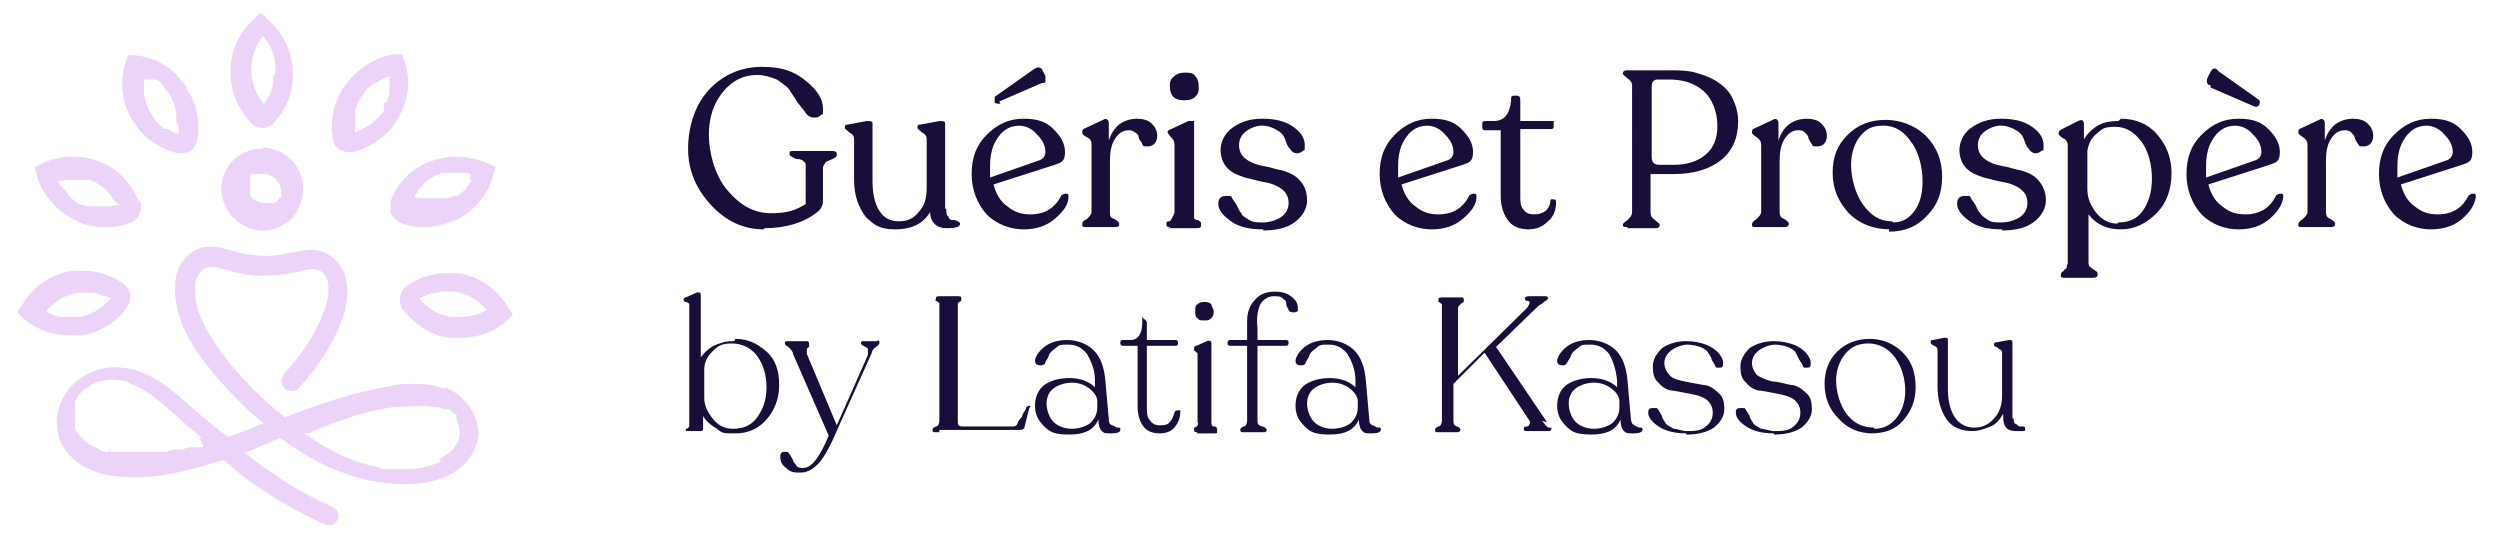 <svg xmlns="http://www.w3.org/2000/svg" id="Layer_1" data-name="Layer 1" viewBox="0 0 216.9 46.8"><defs><style>      .cls-1 {        fill: #190d39;      }      .cls-1, .cls-2 {        stroke-width: 0px;      }      .cls-2 {        fill: #ebd4f7;      }    </style></defs><path class="cls-1" d="M66.3,19.9c-1.8,0-3.3-.7-4.6-2.1s-2-3-2-4.9.6-3.8,1.8-5.1,2.8-2,4.6-2,2.8.4,3.8,1.2,1.5,1.6,1.5,2.4,0,.4-.2.6c-.2.2-.4.2-.6.2s-.5-.1-.7-.4-.4-.5-.7-.9c-.2-.4-.5-.7-.7-1.1-.3-.4-.7-.6-1.1-.9-.5-.2-1.1-.4-1.7-.4-1.2,0-2.2.5-3,1.5-.8,1-1.2,2.2-1.2,3.7s.5,3.5,1.6,4.8c1.1,1.3,2.3,2,3.8,2s2.2-.3,3-.8v-3.3c0-.2,0-.3-.2-.4,0-.1-.3-.2-.5-.2s-.3-.1-.5-.2c0,0-.2-.1-.2-.2h0c0-.3,0-.3.4-.3h3.3c.3,0,.4.1.4.3h0c0,.1,0,.2-.2.3,0,0-.2.1-.4.2,0,0-.3.1-.4.2,0,.1-.2.3-.2.4v3c0,.3-.2.7-.5.9-1.1.9-2.7,1.4-4.6,1.4h0Z"></path><path class="cls-1" d="M82.1,18.1c0,.3,0,.6.2.7,0,.2.2.3.4.3s.2,0,.4.1c0,0,.2.1.2.2,0,.3-.4.4-1.2.4s-1.4-.5-1.4-1.4h0c-.6,1-1.6,1.5-3,1.5s-1.9-.4-2.6-1.1c-.6-.8-1-1.8-1-3.2v-3.4c0-.3,0-.5-.4-.7-.2-.2-.4-.3-.4-.4h0c0-.2,0-.3.3-.3l1.6-.3c.3,0,.5,0,.5.2v5c0,1.1.2,2,.6,2.6s.9.9,1.7.9,1.3-.3,1.7-.8c.5-.5.7-1.2.7-2.1v-4.1c0-.3,0-.5-.4-.7-.2-.2-.4-.3-.4-.4h0c0-.2,0-.3.3-.3l1.6-.3c.3,0,.5,0,.5.2v7.4h.1Z"></path><path class="cls-1" d="M92.1,17c0-.1.2-.2.4-.2s.2.1.2.3c0,.7-.5,1.3-1.2,1.9s-1.6.9-2.7.9-2.3-.4-3.2-1.3c-.8-.9-1.3-2.1-1.3-3.5s.4-2.5,1.3-3.4,1.9-1.4,3.2-1.4,2,.3,2.6.9c.6.6,1,1.2,1,2s-.3.9-.9,1.1l-5.3,1.7c.2.8.6,1.5,1.2,1.9.6.5,1.2.7,2,.7,1.3,0,2.2-.6,2.7-1.7h0ZM88.5,10.9c-.8,0-1.4.3-1.9,1s-.7,1.5-.7,2.5v1l4.3-1.5c.3-.1.5-.4.5-.7,0-.5-.2-1-.7-1.5-.4-.5-1-.8-1.6-.8h0ZM86.8,9c-.2,0-.4,0-.5-.1v-.5l3.4-2.4c.3-.2.5-.2.7,0l.3.6v.4c0,.2,0,.2-.3.2l-3.7,1.6h0Z"></path><path class="cls-1" d="M98.6,10.3c.5,0,1,.1,1.3.4.3.3.5.6.5,1.1s-.3.9-.8.9-.4,0-.5-.2c0-.1-.2-.3-.3-.5,0-.2,0-.3-.3-.5s-.4-.2-.6-.2c-.5,0-.9.3-1.2.8-.3.5-.4,1.1-.4,1.9v4.4c0,.3,0,.5.4.6.3.2.4.3.4.4h0c0,.2,0,.3-.4.3h-2.4c-.3,0-.4,0-.4-.2h0c0-.2,0-.3.4-.5.2-.2.4-.4.4-.6v-5.8c0-.3,0-.5-.4-.7s-.4-.3-.4-.4h0c0-.2,0-.3.3-.4l1.5-.7c.3-.2.5,0,.5.3v1.5c.4-1.3,1.3-1.9,2.5-1.9h0Z"></path><path class="cls-1" d="M101.6,19.7c-.2,0-.4,0-.4-.2h0c0-.2,0-.3.2-.3s.2-.2.3-.3c0-.1.2-.3.2-.5v-5.7c0-.3,0-.5-.3-.8-.2-.2-.3-.4-.3-.4h0c0-.1,0-.2.3-.3l1.5-.7h.5s0,.2,0,.3v7.7c0,.2,0,.3,0,.4,0,.1.2.2.3.2s.2.1.3.2c0,0,0,.1,0,.2h0c0,.2,0,.3-.4.3h-2.5ZM102.7,8.7c-.4,0-.7-.1-.9-.3-.2-.2-.3-.5-.3-.9s0-.6.4-.9c.2-.2.5-.3.9-.3s.7,0,.9.3c.2.2.3.5.3.9s0,.6-.3.9c-.2.2-.5.3-.9.3h0Z"></path><path class="cls-1" d="M109.6,19.9c-1.2,0-2.1-.2-2.8-.7-.7-.5-1.1-1-1.1-1.5s.2-.7.7-.7.4,0,.5.2.3.4.4.6.2.5.4.7c0,.2.4.4.7.6.3.2.7.2,1.2.2s1.2-.2,1.6-.5.6-.7.6-1.2-.2-.9-.6-1.2c-.4-.3-.9-.5-1.5-.6s-1.2-.3-1.7-.4c-.6-.2-1.1-.4-1.5-.8-.4-.4-.6-1-.6-1.6s.3-1.4,1-1.9,1.5-.8,2.6-.8,2,.2,2.7.7,1,1,1,1.6,0,.4-.2.5c0,.1-.3.2-.5.2s-.4-.1-.6-.4c-.2-.2-.3-.5-.4-.8s-.3-.6-.7-.8c-.3-.2-.8-.4-1.3-.4s-1,.2-1.4.5-.6.7-.6,1.2.2.9.6,1.2.9.5,1.5.6,1.1.3,1.7.4c.6.2,1.1.4,1.5.9.4.4.6,1,.6,1.7s-.4,1.4-1.1,1.9-1.6.7-2.8.7h.1Z"></path><path class="cls-1" d="M127.5,17c0-.1.2-.2.4-.2s.2.1.2.3c0,.7-.5,1.3-1.2,1.9s-1.6.9-2.7.9-2.3-.4-3.2-1.3c-.8-.9-1.3-2.1-1.3-3.5s.4-2.5,1.3-3.4,1.9-1.4,3.2-1.4,2,.3,2.6.9c.6.6,1,1.2,1,2s-.3.9-.9,1.1l-5.3,1.7c.2.8.6,1.5,1.2,1.9.6.5,1.2.7,2,.7,1.3,0,2.2-.6,2.7-1.7h0ZM123.9,10.9c-.8,0-1.4.3-1.9,1s-.7,1.5-.7,2.5v1l4.3-1.5c.3-.1.5-.4.5-.7,0-.5-.2-1-.7-1.5-.4-.5-1-.8-1.6-.8h0Z"></path><path class="cls-1" d="M132.7,19.9c-.8,0-1.4-.2-1.8-.7s-.7-1.2-.7-2.2v-5.7h-1.3c-.2,0-.3,0-.3-.3v-.2c0-.2,0-.3.3-.3h.7c.9,0,1.4-.6,1.5-1.8,0-.3,0-.4.3-.4h.2c.2,0,.3.1.3.4v1.8h2.9c0,0,0,.1,0,.2v.2c0,.2,0,.3-.3.3h-2.6v5.8c0,.5,0,.9.3,1.2.2.3.5.4.9.4s.7-.1,1-.3c.2-.2.4-.5.4-.8s.2-.2.3-.2c.2,0,.2.1.2.3,0,.6-.2,1.2-.7,1.6-.5.5-1,.7-1.8.7h.2Z"></path><path class="cls-1" d="M141.2,19.7c-.3,0-.4,0-.4-.2h0c0-.1.1-.2.4-.4.2-.2.4-.4.4-.7V7.4c0-.2-.1-.4-.4-.6-.2-.2-.4-.3-.4-.4h0c0-.2.1-.3.4-.3h3.6c.8,0,1.6,0,2.3.2s1.3.4,1.9.8,1,.8,1.3,1.4c.3.6.5,1.3.5,2,0,1.5-.5,2.6-1.5,3.4-1,.8-2.4,1.2-4.1,1.2h-2v3.3c0,.3.1.5.4.7.2.2.4.3.4.4h0c0,.2-.1.3-.4.3h-2.4ZM143.9,14.3h1.3c1.2,0,2.1-.3,2.8-.9s1-1.4,1-2.5-.4-2.3-1.2-3-1.8-1-3-1h-1c-.3,0-.5.2-.5.6v6.1c0,.5.2.7.7.7h-.1Z"></path><path class="cls-1" d="M156.7,10.3c.5,0,1,.1,1.3.4.3.3.5.6.5,1.1s-.3.9-.8.9-.4,0-.5-.2c-.1-.1-.2-.3-.3-.5,0-.2-.1-.3-.3-.5s-.4-.2-.6-.2c-.5,0-.9.3-1.2.8s-.4,1.1-.4,1.9v4.4c0,.3.1.5.4.6.3.2.4.3.4.4h0c0,.2-.1.3-.4.3h-2.4c-.3,0-.4,0-.4-.2h0c0-.2.1-.3.4-.5.2-.2.4-.4.4-.6v-5.8c0-.3-.1-.5-.4-.7-.3-.2-.4-.3-.4-.4h0c0-.2,0-.3.3-.4l1.5-.7c.3-.2.5,0,.5.3v1.5c.4-1.3,1.3-1.9,2.5-1.9h-.1Z"></path><path class="cls-1" d="M164,19.9c-1.5,0-2.7-.5-3.6-1.4-.9-1-1.4-2.1-1.4-3.5s.4-2.4,1.3-3.3c.9-.9,2-1.3,3.3-1.3s2.6.5,3.5,1.4,1.4,2.1,1.4,3.5-.4,2.5-1.3,3.4c-.8.9-1.9,1.4-3.3,1.4v-.2ZM164.2,19.3c.8,0,1.4-.3,1.9-1s.7-1.5.7-2.6-.3-2.5-1-3.4c-.6-.9-1.4-1.4-2.4-1.4s-1.5.3-2,.9c-.5.6-.8,1.5-.8,2.5s.3,2.4,1,3.4,1.5,1.5,2.5,1.5h.1Z"></path><path class="cls-1" d="M173.7,19.9c-1.2,0-2.1-.2-2.8-.7s-1.1-1-1.1-1.5.2-.7.7-.7.4,0,.5.2.3.4.4.6c.1.2.2.5.4.7.1.2.4.4.7.6s.7.2,1.2.2,1.2-.2,1.6-.5.6-.7.6-1.2-.2-.9-.6-1.2-.9-.5-1.5-.6-1.2-.3-1.7-.4c-.6-.2-1.1-.4-1.5-.8-.4-.4-.6-1-.6-1.6s.3-1.4,1-1.9,1.5-.8,2.6-.8,2,.2,2.7.7,1,1,1,1.6,0,.4-.2.5c-.1.1-.3.2-.5.2s-.4-.1-.6-.4c-.2-.2-.3-.5-.4-.8s-.3-.6-.7-.8c-.3-.2-.8-.4-1.3-.4s-1,.2-1.4.5-.6.7-.6,1.2.2.9.6,1.2c.4.3.9.5,1.5.6s1.1.3,1.7.4c.6.2,1.1.4,1.5.9s.6,1,.6,1.7-.4,1.4-1.1,1.9c-.7.5-1.6.7-2.8.7h.1Z"></path><path class="cls-1" d="M184,10.3c1.2,0,2.3.4,3.1,1.3s1.3,2,1.3,3.4-.4,2.6-1.3,3.5-1.9,1.4-3.1,1.4-2.1-.4-2.8-1.3v4.1c0,.2,0,.4.2.5.1.1.3.2.4.3.1,0,.2.2.2.3h0c0,.2-.1.3-.4.3h-2.4c-.3,0-.4,0-.4-.2h0c0-.1,0-.2.1-.3,0,0,.2-.1.2-.2,0,0,.2-.1.2-.2s.1-.3.1-.4v-10.2c0-.2-.1-.5-.4-.6-.3-.2-.4-.3-.4-.4h0c0-.2.1-.3.3-.4l1.4-.7c.4-.2.5,0,.5.3v1.3c.3-.5.7-.9,1.2-1.2s1.1-.4,1.8-.4l.2-.2ZM183.8,19.3c.9,0,1.6-.3,2.1-1s.8-1.6.8-2.8-.3-2.4-.9-3.2c-.6-.8-1.3-1.3-2.3-1.3s-1.1.2-1.6.6c-.5.4-.7.9-.8,1.5v3.3c0,.8.3,1.5.8,2.1s1.1.9,1.8.9h0Z"></path><path class="cls-1" d="M197.5,17c0-.1.2-.2.4-.2s.2.1.2.3c-.1.7-.5,1.3-1.2,1.9s-1.6.9-2.7.9-2.3-.4-3.2-1.3c-.8-.9-1.3-2.1-1.3-3.5s.4-2.5,1.3-3.4c.9-.9,1.9-1.4,3.2-1.4s2,.3,2.6.9,1,1.2,1,2-.3.9-.9,1.1l-5.3,1.7c.2.8.6,1.5,1.2,1.9.6.5,1.2.7,2,.7,1.3,0,2.2-.6,2.7-1.7h0ZM194,10.9c-.8,0-1.4.3-1.9,1s-.7,1.5-.7,2.5v1l4.3-1.5c.3-.1.5-.4.5-.7,0-.5-.2-1-.7-1.5-.4-.5-1-.8-1.6-.8h0ZM191.8,7.4c-.3,0-.4-.3-.3-.6l.3-.6c.2-.3.4-.4.7,0l3.4,2.4c.2.1.2.3.1.5-.1.2-.3.2-.5.1l-3.7-1.6h0Z"></path><path class="cls-1" d="M204.1,10.3c.5,0,1,.1,1.3.4.3.3.5.6.5,1.1s-.3.9-.8.9-.4,0-.5-.2c-.1-.1-.2-.3-.3-.5,0-.2-.1-.3-.3-.5s-.4-.2-.6-.2c-.5,0-.9.3-1.2.8s-.4,1.1-.4,1.9v4.4c0,.3.1.5.4.6.3.2.4.3.4.4h0c0,.2-.1.3-.4.3h-2.4c-.3,0-.4,0-.4-.2h0c0-.2.1-.3.4-.5.2-.2.4-.4.4-.6v-5.8c0-.3-.1-.5-.4-.7-.3-.2-.4-.3-.4-.4h0c0-.2,0-.3.3-.4l1.5-.7c.3-.2.5,0,.5.3v1.5c.4-1.3,1.3-1.9,2.5-1.9h-.1Z"></path><path class="cls-1" d="M214.2,17c0-.1.2-.2.4-.2s.2.1.2.3c-.1.7-.5,1.3-1.2,1.9s-1.6.9-2.7.9-2.3-.4-3.2-1.3c-.8-.9-1.3-2.1-1.3-3.5s.4-2.5,1.3-3.4c.9-.9,1.9-1.4,3.2-1.4s2,.3,2.6.9,1,1.2,1,2-.3.9-.9,1.1l-5.3,1.7c.2.8.6,1.5,1.2,1.9.6.5,1.2.7,2,.7,1.3,0,2.2-.6,2.7-1.7h0ZM210.6,10.9c-.8,0-1.4.3-1.9,1s-.7,1.5-.7,2.5v1l4.3-1.5c.3-.1.5-.4.5-.7,0-.5-.2-1-.7-1.5-.4-.5-1-.8-1.6-.8h0Z"></path><path class="cls-1" d="M63.8,29.4c1.1,0,1.9.4,2.7,1.1s1.1,1.7,1.1,2.9-.4,2.2-1.1,3-1.6,1.2-2.7,1.2-1.1,0-1.6-.4c-.5-.3-.9-.6-1.2-1.1v1.1c0,0,0,.2-.2.2h-1.1c0,0-.2,0-.2,0h0c0,0,0-.2,0-.2,0,0,.2,0,.3-.2,0,0,0-.2,0-.4v-9.8c0-.2,0-.3,0-.4,0-.1-.2-.2-.3-.2s-.2-.1-.2-.2h0s0-.2.2-.2l.9-.4c.3-.1.4,0,.4.2v5.4c.3-.4.6-.7,1.1-1,.5-.2,1-.4,1.6-.4h.2ZM63.6,37.2c.9,0,1.6-.3,2.1-1s.8-1.5.8-2.6-.3-2-.8-2.7-1.3-1.1-2.2-1.1-1.2.2-1.7.7-.7,1-.7,1.6v2.4h0c0,.7.3,1.3.8,1.9.5.6,1.1.8,1.7.8Z"></path><path class="cls-1" d="M76.1,29.5c0,0,.2,0,.2.2h0c0,.1,0,.2-.3.4s-.3.3-.4.6l-3.1,6.9c-.5,1.2-1,2-1.3,2.4-.5.6-1.1,1-1.7,1s-.9,0-1.3-.4c-.4-.3-.5-.6-.5-.9s0-.5.4-.5.2,0,.4.2c0,0,.2.3.3.5,0,.2.2.3.3.5s.4.2.6.2c.7,0,1.4-.9,2.2-2.8l-3.1-7.1c0-.2-.2-.4-.4-.6-.2-.1-.3-.2-.3-.3h0c0-.1,0-.2.2-.2h1.7c0,0,.2,0,.2.2h0c0,.1,0,.2,0,.3,0,0-.2.1-.2.2v.4l2.6,6.2,2.7-6.1v-.5c0-.1-.2-.2-.4-.3,0,0-.2-.1-.2-.2h0c0-.1,0-.2.2-.2h1.5-.2Z"></path><path class="cls-1" d="M81.2,37.5c-.2,0-.3,0-.3-.2h0s0-.2.3-.3c.2,0,.3-.3.3-.5v-9.8c0-.2,0-.3,0-.4,0,0-.2-.2-.3-.2s0-.1,0-.2h0c0-.1,0-.2.3-.2h1.6c.2,0,.3,0,.3.2h0s0,.2,0,.2c0,0-.2.1-.3.2,0,0,0,.2,0,.4v9.8c0,.3,0,.5.4.5h4.3c.2,0,.4,0,.5-.3,0-.2.3-.4.4-.6,0-.2.2-.4.3-.6,0-.2.2-.3.3-.3h0c0,0,.2,0,0,.2l-.4,1.6c0,.2-.2.3-.4.3h-7v.2Z"></path><path class="cls-1" d="M96.2,36.3c0,.3,0,.5.3.6s.3.2.5.2.2,0,.2.2-.3.3-.8.3-.6,0-.8-.2-.3-.5-.3-1c-.4.9-1.2,1.3-2.5,1.3s-1.7-.2-2.2-.7-.8-1-.8-1.8.3-1.4.8-1.8c.6-.4,1.3-.6,2.2-.6s1.7.3,2.2.8v-.6c0-1-.4-1.8-.7-2.3-.4-.5-.9-.8-1.6-.8s-.8,0-1.1.3c-.3.2-.5.4-.6.6,0,.2-.2.4-.3.6,0,.2-.2.3-.4.3-.3,0-.5-.1-.5-.4s.3-.8.8-1.2c.5-.4,1.2-.6,2-.6s1.7.3,2.3.9c.6.6.9,1.5,1,2.6l.3,3.4h0ZM93,37.2c.6,0,1.2-.2,1.6-.5.4-.4.6-.8.6-1.4v-.5c0-.4-.3-.8-.7-1.1-.4-.3-.9-.5-1.5-.5s-1.2.2-1.6.5-.6.8-.6,1.3.2,1.2.6,1.6c.4.4,1,.6,1.6.6Z"></path><path class="cls-1" d="M100.6,37.6c-.6,0-1.1-.2-1.4-.6-.3-.4-.5-1-.5-1.7v-5.3h-1.3c0,0-.2,0-.2-.2h0c0-.2,0-.3.2-.3h.7c.6,0,1-.5,1-1.5s0-.3.2-.3h0c0,0,.2.1.2.3v1.5h2.5c0,0,.2,0,.2.2h0c0,.2,0,.3-.2.3h-2.5v5.3c0,.5,0,.9.3,1.2.2.3.5.4.8.4s.7,0,.9-.3c.2-.2.3-.5.4-.8,0,0,0-.2.3-.2s.2,0,.2.2c0,.5-.2.9-.5,1.3-.4.4-.8.5-1.4.5h.1Z"></path><path class="cls-1" d="M103.9,37.5c-.2,0-.3,0-.3-.2h0c0,0,0-.2,0-.2,0,0,.2,0,.3-.2s0-.2,0-.3v-5.5c0-.2,0-.3,0-.4,0-.1-.2-.2-.3-.3,0,0,0-.1,0-.2h0s0-.2.2-.2l.9-.4c.3-.1.4,0,.4.2v6.9c0,0,0,.3.2.3s.2,0,.3.2c0,0,0,0,0,.2h0c0,.2,0,.2-.3.2h-1.5,0ZM104.5,27.8c-.3,0-.5,0-.6-.2-.2-.1-.2-.3-.2-.6s0-.5.2-.6c.2-.2.4-.2.6-.2s.4,0,.6.2c0,.2.2.4.2.6s0,.4-.2.6-.3.2-.6.2Z"></path><path class="cls-1" d="M110.6,25.3c.5,0,1,.1,1.4.4s.6.6.6,1,0,.2,0,.3c0,0-.2.1-.3.1-.2,0-.4,0-.5-.2,0-.1-.2-.3-.2-.5s0-.3-.3-.5c-.2-.2-.4-.2-.8-.2s-.9.2-1.2.8c-.2.5-.3,1.2-.2,1.9v1.1h2.5c0,0,.2,0,.2.2h0q0,.3-.2.3h-2.5v6.5c0,.2,0,.4.4.5.2,0,.4.2.4.3h0c0,0,0,.2-.2.2h-1.9c0,0-.2,0-.2-.2h0s0-.2.3-.3c.2,0,.3-.3.3-.5v-6.5h-1.5c0,0-.2,0-.2-.2h0q0-.3.2-.3h1.5v-1.6c0-.8.2-1.4.7-1.9.4-.5,1-.7,1.8-.7h0Z"></path><path class="cls-1" d="M118.8,36.3c0,.3,0,.5.3.6s.3.2.5.2.2,0,.2.2-.3.3-.8.3-.6,0-.8-.2-.3-.5-.3-1c-.4.9-1.2,1.3-2.5,1.3s-1.7-.2-2.2-.7-.8-1-.8-1.8.3-1.4.8-1.8c.6-.4,1.3-.6,2.2-.6s1.7.3,2.2.8v-.6c0-1-.4-1.8-.7-2.3-.4-.5-.9-.8-1.6-.8s-.8,0-1.1.3c-.3.2-.5.4-.6.6,0,.2-.2.4-.3.6,0,.2-.2.3-.4.3-.3,0-.5-.1-.5-.4s.3-.8.8-1.2c.5-.4,1.2-.6,2-.6s1.7.3,2.3.9c.6.6.9,1.5,1,2.6l.3,3.4h0ZM115.6,37.2c.6,0,1.2-.2,1.6-.5.4-.4.6-.8.6-1.4v-.5c0-.4-.3-.8-.7-1.1-.4-.3-.9-.5-1.5-.5s-1.2.2-1.6.5-.6.8-.6,1.3.2,1.2.6,1.6c.4.4,1,.6,1.6.6Z"></path><path class="cls-1" d="M133.8,36.5c0,0,.2.3.3.4s.2.2.3.2h.2c0,.2,0,.3-.3.3h-1.8c-.2,0-.3,0-.3-.2h0s0-.2.2-.2.2,0,.3-.2,0-.2,0-.3l-3.9-5.9-2.7,2.7v3.2c0,.2,0,.4.3.5s.3.2.3.3h0c0,0,0,.2-.3.2h-1.6c-.2,0-.3,0-.3-.2h0s0-.2.3-.3c.2,0,.3-.3.3-.5v-9.8c0-.1,0-.3,0-.3,0,0-.2-.2-.3-.2,0,0,0-.1,0-.2h0c0-.1,0-.2.3-.2h1.6c.2,0,.3,0,.3.2h0s0,.1,0,.2c0,0-.2.1-.3.2,0,0-.2.2-.2.3v5.9l6-5.9c.1-.2.2-.3.2-.4s0-.2-.2-.2-.2-.2-.2-.2h0c0-.1.1-.2.3-.2h1.4c.2,0,.3,0,.3.2h0s0,.1-.2.2-.2.2-.4.3-.3.2-.5.4l-3.4,3.3,4.4,6.5h-.1Z"></path><path class="cls-1" d="M141.5,36.3c0,.3.1.5.3.6s.3.2.5.2.2,0,.2.2-.3.3-.8.3-.6,0-.8-.2-.3-.5-.3-1c-.4.9-1.2,1.3-2.5,1.3s-1.7-.2-2.2-.7-.8-1-.8-1.8.3-1.4.8-1.8c.6-.4,1.3-.6,2.2-.6s1.7.3,2.2.8v-.6c-.1-1-.4-1.8-.7-2.3-.4-.5-.9-.8-1.6-.8s-.8,0-1.1.3c-.3.2-.5.4-.6.6,0,.2-.2.4-.3.6s-.2.3-.4.3c-.3,0-.5-.1-.5-.4s.3-.8.8-1.2c.5-.4,1.2-.6,2-.6s1.7.3,2.3.9.9,1.5,1,2.6l.3,3.4h0ZM138.3,37.2c.6,0,1.2-.2,1.6-.5.4-.4.6-.8.6-1.4v-.5c0-.4-.3-.8-.7-1.1s-.9-.5-1.5-.5-1.2.2-1.6.5c-.4.3-.6.8-.6,1.3s.2,1.2.6,1.6c.4.4,1,.6,1.6.6h0Z"></path><path class="cls-1" d="M146.3,37.6c-1,0-1.8-.2-2.4-.6-.6-.4-.9-.8-.9-1.2s.2-.4.5-.4.3,0,.4.2c0,0,.2.3.3.5,0,.2.2.4.3.6.1.2.4.3.7.5.3,0,.7.2,1.2.2s1.2,0,1.6-.4c.4-.3.6-.7.6-1.2s-.2-.8-.5-1.1c-.4-.3-.8-.4-1.3-.5s-1-.2-1.6-.3c-.5,0-1-.3-1.3-.7-.4-.3-.5-.8-.5-1.4s.3-1.1.8-1.6c.6-.4,1.3-.6,2.1-.6s1.7.2,2.3.6.9.9.9,1.3-.1.4-.4.4-.2,0-.3-.2-.2-.3-.3-.5c0-.2-.2-.4-.3-.6s-.4-.4-.7-.5-.7-.2-1.1-.2-1,.2-1.4.5-.6.7-.6,1.1.2.8.5,1.1.8.4,1.3.5,1,.2,1.6.3c.5,0,1,.4,1.3.7.4.3.5.8.5,1.4s-.3,1.1-.9,1.6c-.6.4-1.4.6-2.3.6h-.1Z"></path><path class="cls-1" d="M153.9,37.6c-1,0-1.8-.2-2.4-.6-.6-.4-.9-.8-.9-1.2s.2-.4.5-.4.3,0,.4.2c0,0,.2.3.3.5,0,.2.2.4.3.6.1.2.4.3.7.5.3,0,.7.2,1.2.2s1.2,0,1.6-.4c.4-.3.6-.7.6-1.2s-.2-.8-.5-1.1c-.4-.3-.8-.4-1.3-.5s-1-.2-1.6-.3c-.5,0-1-.3-1.3-.7-.4-.3-.5-.8-.5-1.4s.3-1.1.8-1.6c.6-.4,1.3-.6,2.1-.6s1.7.2,2.3.6.9.9.9,1.3-.1.4-.4.4-.2,0-.3-.2c0-.1-.2-.3-.3-.5s-.2-.4-.3-.6-.4-.4-.7-.5-.7-.2-1.1-.2-1,.2-1.4.5-.6.7-.6,1.1.2.8.5,1.1c.4.2.8.4,1.3.5.5,0,1,.2,1.6.3.5,0,1,.4,1.3.7.4.3.5.8.5,1.4s-.3,1.1-.9,1.6c-.6.4-1.4.6-2.3.6h-.1Z"></path><path class="cls-1" d="M162.5,37.6c-1.2,0-2.2-.4-3-1.3-.8-.8-1.2-1.8-1.2-3s.4-2.1,1.1-2.8,1.7-1.1,2.8-1.1,2.1.4,2.9,1.2c.8.8,1.1,1.8,1.1,3s-.4,2.1-1.1,2.9c-.7.8-1.6,1.1-2.8,1.1h.2ZM162.6,37.2c.8,0,1.4-.3,1.9-.9.5-.6.8-1.4.8-2.4s-.3-2.1-.9-2.9c-.6-.8-1.4-1.2-2.3-1.2s-1.5.3-2,.9-.8,1.4-.8,2.3.3,2.1.9,2.9c.6.8,1.4,1.2,2.4,1.2h0Z"></path><path class="cls-1" d="M174.7,36.2c0,.3,0,.5.2.6.1,0,.2.2.3.2h.3c.1,0,.2,0,.2.2s0,.2-.2.2h-.6c-.8,0-1.1-.4-1.1-1.2v-.3c-.3.5-.6.9-1.1,1.1s-1,.4-1.6.4c-.9,0-1.7-.3-2.2-1s-.8-1.7-.8-2.9v-3c0-.2,0-.4-.3-.5-.2-.1-.3-.2-.3-.3h0c0-.1,0-.2.2-.2l1-.2c.2,0,.3,0,.3.2v4.2c0,1.1.2,1.9.6,2.5s1,.9,1.7.9,1.3-.3,1.7-.8c.5-.5.7-1.2.7-2v-3.6c0-.2,0-.3-.2-.4-.1,0-.2-.2-.3-.2s-.2-.1-.2-.2h0c0-.1,0-.2.2-.2l1.1-.2c.2,0,.3,0,.3.2v6.6h.1Z"></path><g><path class="cls-2" d="M14.3,11h-.1.1ZM13,6.9h.1-.1ZM13.7,7.3h0ZM13,6.9h.1-.1ZM16.2,7.6c-1-1.6-2.6-2.6-4.4-2.8h-.7l-.2.6c-.6,1.8-.3,3.7.7,5.2.9,1.4,2.2,2.3,3.8,2.7h.3c.3,0,.5,0,.8-.2.3-.2.6-.6.6-.9.3-1.6,0-3.2-.9-4.5h0ZM15.5,11.2v.4c-.3,0-.6-.2-.9-.4h-.3c-.1,0-.2-.2-.3-.3h-.1c-.3-.3-.5-.5-.7-.9-.4-.6-.6-1.2-.7-1.8v-1.3c.1,0,.3,0,.4,0,0,0,.2,0,.3,0h.1c.1,0,0,0,0,0h0s.2,0,.2,0c0,0,.2,0,.3.2h.1c0,0,.2.3.2.3.2.2.3.4.5.6.4.6.6,1.2.7,1.9h0v.7l.2.3ZM13,6.9h.1-.1ZM13.7,7.3h0ZM13,6.9h.1-.1ZM14.3,11h-.1.1Z"></path><path class="cls-2" d="M22.8,12.9h0c-2,0-3.5,1.4-3.6,3.4,0,2,1.6,3.7,3.6,3.7s3.5-1.6,3.5-3.6-1.5-3.5-3.5-3.6h0ZM24.3,16.9h0c0,.1,0,.2-.1.3h0s0,.1-.1.2h0s0,.1-.1.1,0,0,0,0h-.1q0,.1-.1.1h-.9c-.3,0-.6-.1-.8-.3h-.1l-.2-.2h0s0-.1-.1-.2h0v-.4h0v-.2h0v-.4h0v-.3h0v-.3h0q0-.1.1-.2h1c.1,0,0,0,0,0h.1c.2,0,.4,0,.5.1.6.2,1,.8,1,1.6s0,.2-.1.4v-.3Z"></path><path class="cls-2" d="M23.1,1.5l-.5-.4-.5.5c-1.4,1.2-2.2,3-2.1,4.8,0,1.6.7,3.1,1.8,4.3.3.3.6.4,1,.4h0c.4,0,.8-.2,1-.5,1.1-1.2,1.7-2.7,1.6-4.3,0-1.8-.9-3.6-2.3-4.7h0ZM23.7,6.6v.3h0v.3h0c0,.2-.1.5-.2.7h0c0,0,0,.2-.1.3h0c0,.1-.1.2-.2.3h0s0,.1-.1.2q0,0,0,0c.1,0,0,0,0,0h0s-.1.2-.2.3c-.7-.8-1.1-1.8-1.1-2.9h0c0-1.1.4-2.2,1-3,.7.8,1.1,1.8,1.1,2.9v.4l-.2.2Z"></path><path class="cls-2" d="M35.1,5.4l-.2-.7h-.7c-1.8.3-3.4,1.4-4.4,2.9-.9,1.4-1.2,3-.9,4.5,0,.4.3.7.6.9.2.1.5.2.8.2h.3c1.6-.4,2.9-1.3,3.8-2.7,1-1.6,1.3-3.5.7-5.2h0ZM33.3,8.9h0s0,.2,0,.3h0v.2s0,.2,0,.2h0c0,.1-.2.3-.3.4,0,.1-.2.2-.3.3s-.2.2-.3.3c0,0-.2.2-.4.3l-1.2.6v-.9h0v-.3h0v-.6c0-.1,0-.2.1-.3h0c0-.1,0-.2.1-.3,0-.2.2-.4.3-.6,0-.1.2-.2.2-.3,0,0,.1-.2.2-.3.2-.3.5-.5.8-.7.2,0,.4-.2.6-.3s.4-.2.7-.3v.6c0,.6,0,1.2-.3,1.7Z"></path><path class="cls-2" d="M42.4,14.2c-.9-.4-1.8-.6-2.8-.6s-1.7.2-2.5.5c-1.5.6-2.6,1.8-3.2,3.3,0,.4,0,.8,0,1.1.2.4.5.6.8.8.7.3,1.4.4,2.1.4s1.7-.2,2.5-.5c1.7-.7,3-2.2,3.5-4l.2-.7s-.6-.3-.6-.3ZM40.9,15.6c0,.2-.2.4-.4.6,0,.2-.3.4-.5.5h0c0,.1-.2.2-.3.3h-.2s-.2,0-.3.1h0c0,0-.3.1-.4.1h-2.2c-.2,0-.4,0-.6-.1h0c0-.1,0-.2.2-.4,0-.2.3-.4.5-.6,0,0,0-.1,0-.1h0c.2-.2.3-.3.5-.4h0c.2-.1.4-.3.7-.4,0,0,.3-.1.4-.2h1.3c0,0,0,0,0,0h.6c.2,0,.4,0,.6.1v.5Z"></path><path class="cls-2" d="M44.1,26.7c-.9-1.6-2.5-2.7-4.3-3h-1.1c-1.2,0-2.4.4-3.4,1.1-.3.2-.5.6-.6,1,0,.4,0,.8.3,1.1,1,1.3,2.4,2.2,3.9,2.4h1.1c1.5,0,2.9-.5,4-1.5l.5-.5-.4-.6ZM39.9,27.5h-.8c-1.1-.2-2-.7-2.7-1.6.7-.4,1.5-.6,2.3-.6h.8c1.1.2,2,.7,2.7,1.6-.7.4-1.5.6-2.3.6Z"></path><path class="cls-2" d="M12,17.4c-.3-.7-.7-1.4-1.3-2-.5-.6-1.2-1-1.9-1.3-.8-.4-1.7-.5-2.5-.5s-1.9.2-2.7.6l-.6.3.2.7c.5,1.8,1.8,3.2,3.5,4,.8.4,1.7.5,2.5.5s1.4-.1,2.1-.4c.4-.1.7-.4.8-.8.2-.4.2-.8,0-1.1h0ZM10.3,17.8c-.2,0-.4,0-.6.1h-2.1c0,0-.2,0-.4-.1h0c-.2,0-.3-.1-.5-.2,0,0-.2,0-.2-.2,0,0,0,0-.2-.1h0c0,0-.2-.2-.3-.3,0,0-.2-.2-.2-.3,0-.1-.2-.3-.4-.4,0,0,0-.2-.2-.2,0-.1,0-.2-.2-.4.2,0,.4,0,.6-.1h2c0,0,.3,0,.4.1h0c0,0,.3.1.4.2.2.1.5.3.7.5.1,0,.2.2.3.3,0,0,.2.2.2.3h.1q0,.2,0,.1c-.1-.1,0,0,0,0h0c0,.1.1.2.2.3h0l.5.4Z"></path><path class="cls-2" d="M11.3,25.6c0-.4-.3-.7-.6-1-1-.7-2.2-1.1-3.4-1.1s-.7,0-1.1,0c-1.8.3-3.4,1.4-4.3,3l-.4.6.5.5c1.1,1,2.6,1.5,4,1.5s.7,0,1.1,0c1.6-.3,3-1.1,3.9-2.4.2-.3.3-.7.3-1.1ZM6.8,27.5h-1.4c-.2,0-.3,0-.5-.1h0c-.2,0-.3-.1-.5-.2h0c0,0-.3-.1-.4-.2h0c.7-.8,1.6-1.4,2.7-1.6h.7c.1,0,0,0,0,0h.5c.4,0,.7.1,1.1.3h.1c.2,0,.3.1.5.2h0c-.7.8-1.6,1.4-2.7,1.6Z"></path><path class="cls-2" d="M38.7,33.8c-.9-.4-1.8-.5-2.7-.5s-1.4,0-2.1.2c-3.2.5-6.3,1.6-9.2,2.7h0c-2-1.6-3.7-3.3-5.1-5.1-1.2-1.6-2.8-3.9-2.7-6.2,0-.7.4-1.3.8-1.6.3-.2.8-.2,1.5,0,1.4.4,2.7.7,4.1.6.9,0,1.7-.1,2.4-.3h.2c.6-.2,1.1-.3,1.6-.2.4.1.6.3.8.6.3.7.3,1.8-.2,3-.6,1.7-1.7,3.5-3.5,5.5-.1.2-.2.4-.2.6s.1.4.3.6c.3.3.9.3,1.2,0,1.9-2.1,3.1-4.1,3.8-6,.3-.8.8-2.8,0-4.4-.4-.7-1-1.2-1.8-1.5-.9-.3-1.8,0-2.5.1h-.2c-.6.2-1.3.3-2,.3-1.2,0-2.3-.2-3.6-.6-1.1-.3-2-.3-2.8.2-1.1.6-1.6,1.9-1.6,2.9-.2,2.9,1.6,5.6,3,7.3,1.3,1.6,2.8,3.2,4.5,4.6l.2.2h-.3c-1.1.5-1.9.8-2.8,1.1h0l-.6-.4c-1.1-.9-2.3-1.9-3.4-2.9-1.3-1.1-3-2.5-5.2-2.7-1.7-.2-3.3.4-4.4,1.6-1.2,1.3-1.6,3.1-1,4.7.5,1.2,1.6,2.2,3,2.7,1.3.5,2.8.5,3.7.5,2.3,0,4.6-.6,7.5-1.5h0c1.4,1.3,3,2.4,4.6,3.4,1.4.8,2.8,1.6,4.2,2.2.4.2.9,0,1.1-.4s0-.9-.4-1.1c-1.4-.6-2.7-1.3-4-2.1-1.2-.8-2.4-1.6-3.5-2.5l-.2-.2h.3c.9-.4,1.9-.8,2.8-1.2h0c.5.3.9.7,1.5,1,1.3.9,3.5,2.1,6.3,2.7,1.6.3,4.5.7,6.9-.5,1.5-.8,2.4-2.1,2.5-3.5,0-1.7-1.1-3.4-2.9-4.1v.2ZM17.6,38.8h-.1c-.1,0-.3,0-.4,0s-.3,0-.4,0c-.3,0-.5,0-.8.2h-.4c-.4,0-.7,0-1.1.2h-4.8v-.2h-.1v.2c-.4,0-.7,0-1-.3-.9-.3-1.7-1-2-1.8v-.4h0v-.5h0v-1.1c0-.2,0-.3.2-.5h0c0-.3.2-.4.4-.6.7-.7,1.9-1.2,3.1-1,.4,0,.7,0,1.1.3,1.2.4,2.3,1.3,3.1,2,.9.8,1.9,1.7,2.9,2.5h0l.2.2h-.2l.3.6ZM38.3,40c-.8.4-1.8.7-3,.7h0c-.6,0-1.1,0-1.7,0-.3,0-.6,0-.9-.2-2.5-.5-4.4-1.6-5.7-2.5l-.3-.2-.3-.2h.4c1.5-.7,2.7-1.1,3.9-1.5,1.2-.4,2.4-.6,3.5-.8h.5c.7,0,1.8-.2,2.9,0,.3,0,.6,0,.9.2h.3s0,0,.2,0c0,0,0,0,.2.2h0l.2.2h.2q0,0,0,.2h0c0,0,0,.2,0,.3h0c.2.4.3.8.3,1.2,0,.8-.7,1.7-1.6,2.1l-.2.3Z"></path></g></svg>